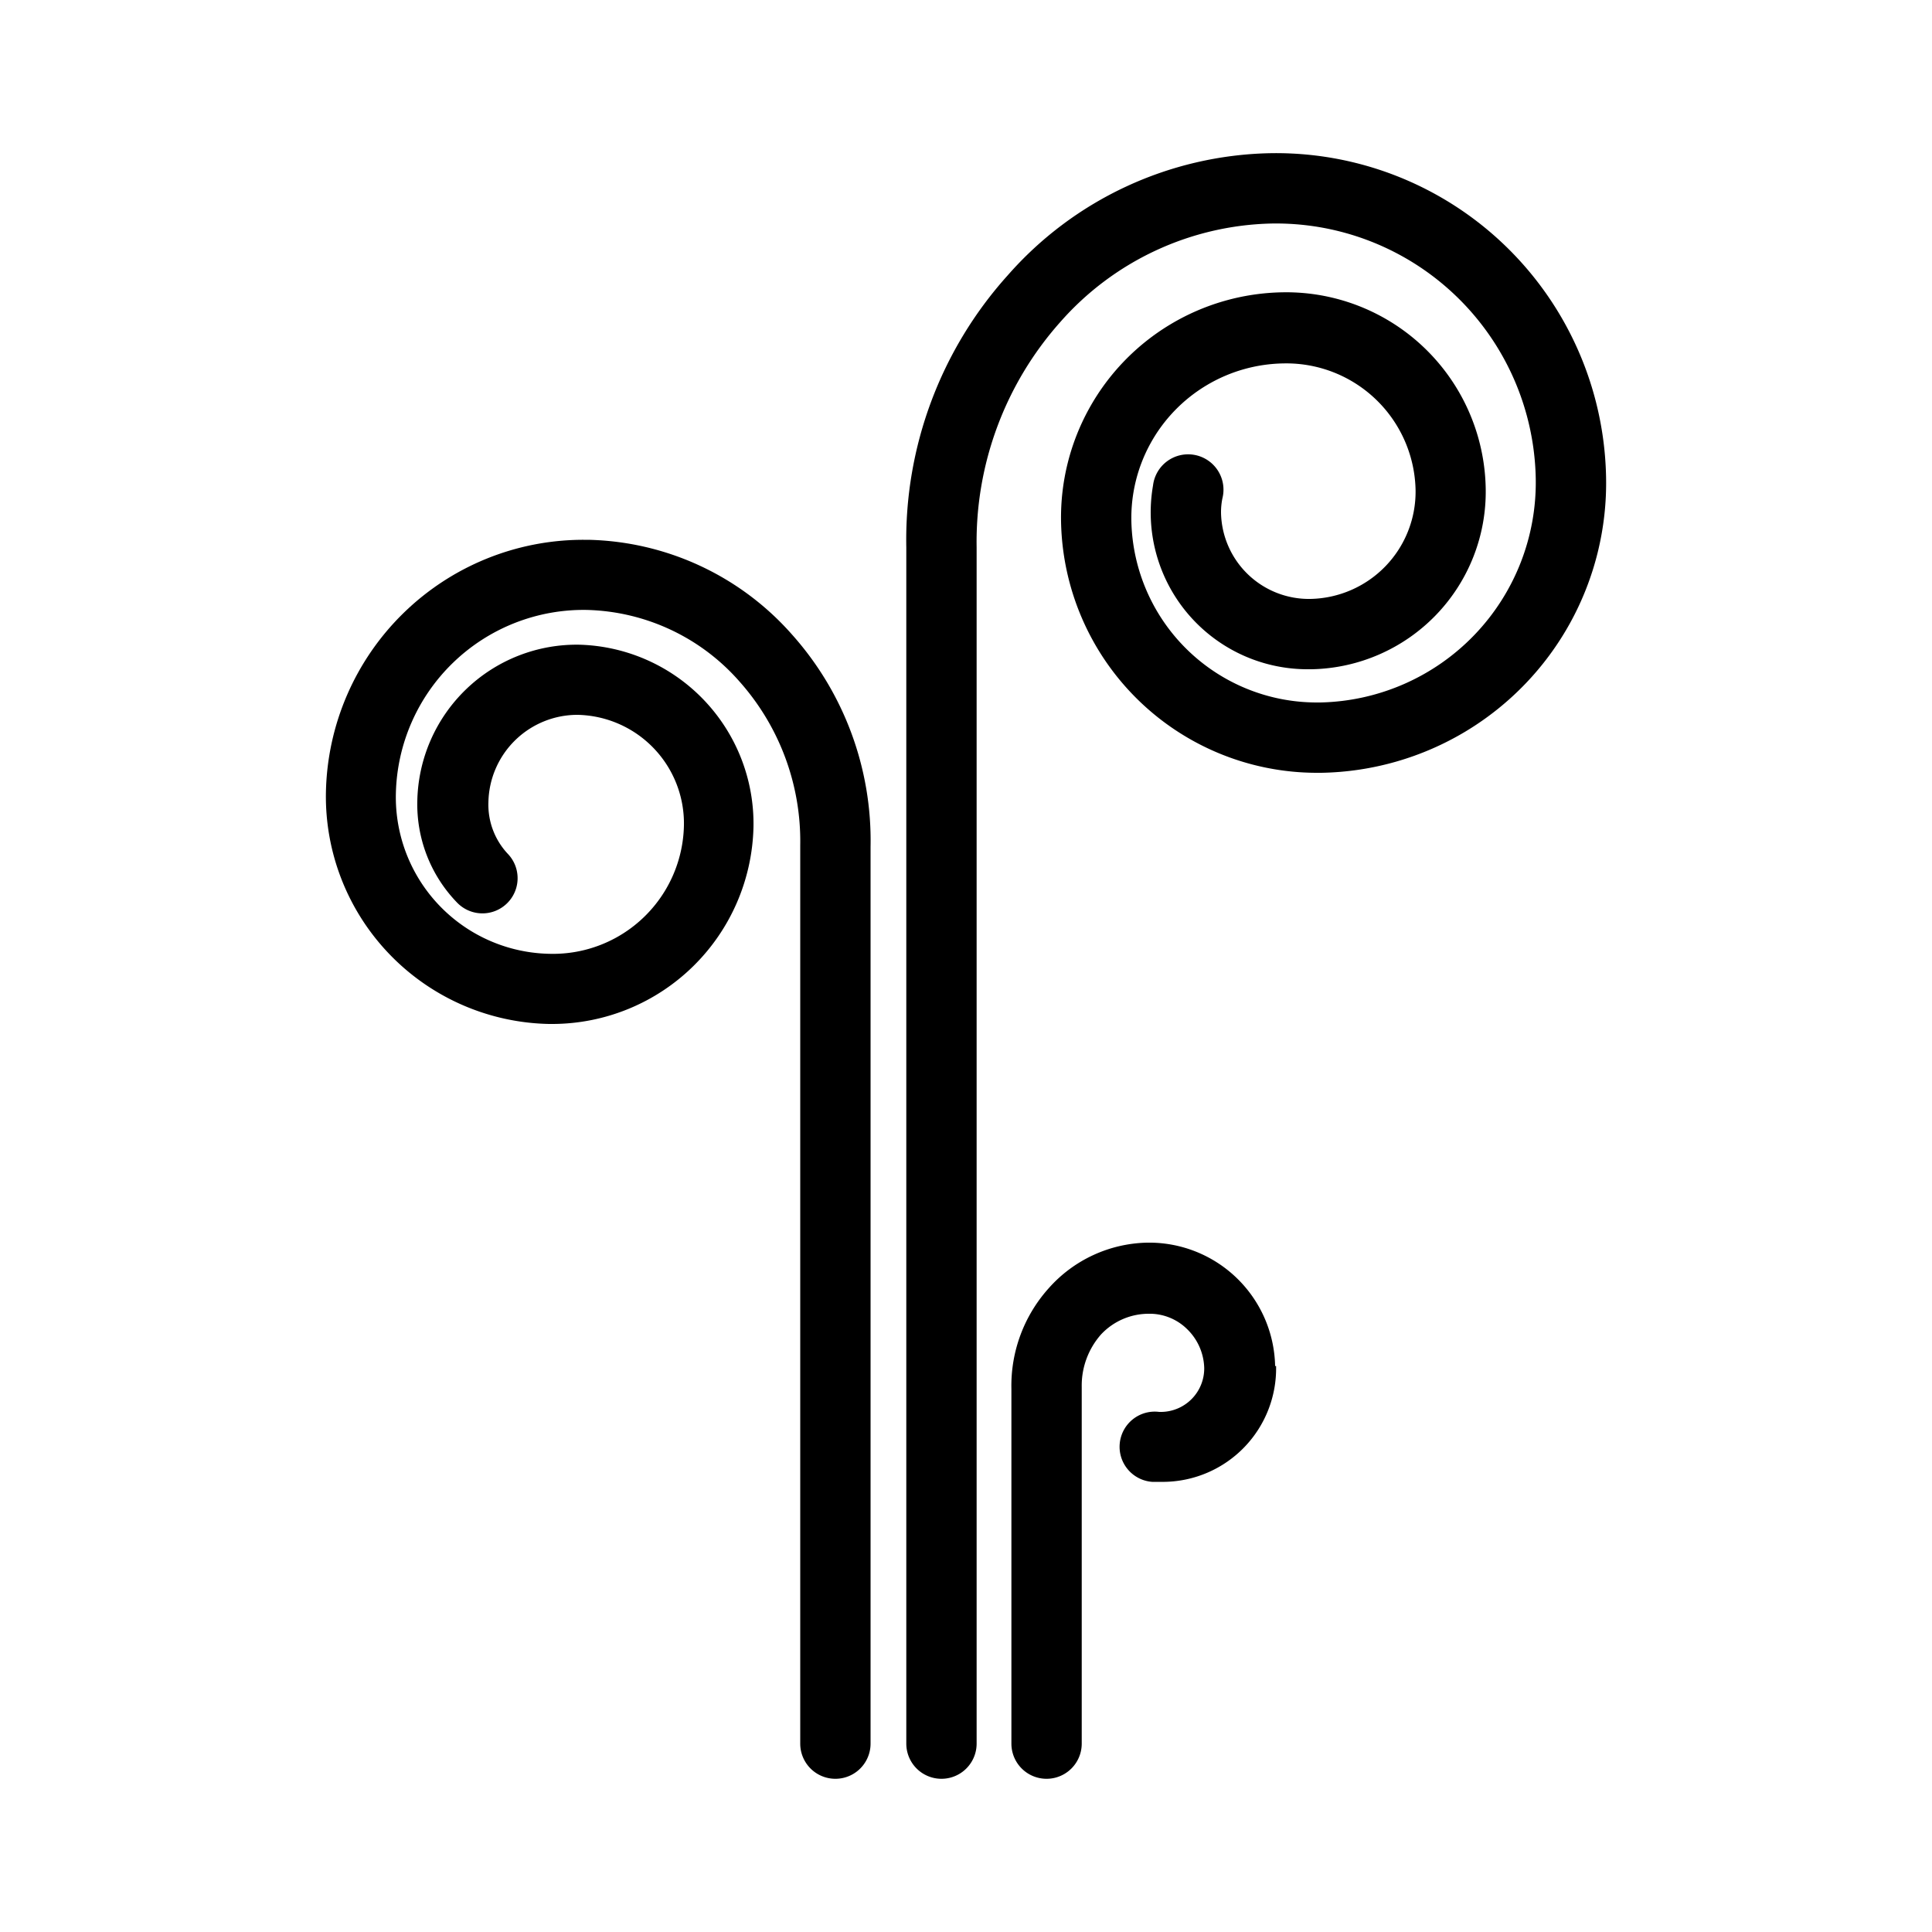 <?xml version="1.0" ?>
<svg fill="#000000" width="800px" height="800px" viewBox="0 0 100 100" data-name="Layer 1" id="Layer_1" xmlns="http://www.w3.org/2000/svg"><title/><path d="M68.39,40A15,15,0,0,0,83.13,24.7,17.09,17.09,0,0,0,65.72,7.93a18.56,18.56,0,0,0-13.56,6.32,20.46,20.46,0,0,0-5.25,14.09V90.25a1.82,1.82,0,1,0,3.64,0V28.32a17.1,17.1,0,0,1,4.32-11.64,15,15,0,0,1,10.92-5.11,13.45,13.45,0,0,1,13.7,13.2A11.39,11.39,0,0,1,68.33,36.36h-.19A9.6,9.6,0,0,1,58.56,27a8,8,0,0,1,7.89-8.19,6.69,6.69,0,0,1,6.82,6.57A5.55,5.55,0,0,1,67.83,31a4.55,4.55,0,0,1-4.63-4.46,3.64,3.64,0,0,1,.07-.74,1.83,1.83,0,1,0-3.59-.67,8.12,8.12,0,0,0,8.07,9.51h.15a9.19,9.19,0,0,0,9-9.36A10.33,10.33,0,0,0,66.38,15.13,11.66,11.66,0,0,0,54.92,27,13.25,13.25,0,0,0,68.14,40Z"/><path d="M30.2,27.94A13.33,13.33,0,0,0,16.87,41,11.78,11.78,0,0,0,28.42,53h.2A10.43,10.43,0,0,0,39,42.8,9.27,9.27,0,0,0,30,33.37a8.25,8.25,0,0,0-8.4,8.09,7.31,7.31,0,0,0,2.06,5.26,1.82,1.82,0,0,0,2.62-2.53,3.71,3.71,0,0,1-1-2.66A4.61,4.61,0,0,1,29.89,37a5.62,5.62,0,0,1,5.51,5.72,6.78,6.78,0,0,1-6.91,6.65,8.11,8.11,0,0,1-8-8.28,9.72,9.72,0,0,1,9.88-9.52,10.86,10.86,0,0,1,7.91,3.71,12.43,12.43,0,0,1,3.14,8.47s0,0,0,.05V90.25a1.82,1.82,0,1,0,3.64,0V43.83s0,0,0,0A16,16,0,0,0,41,32.85a14.47,14.47,0,0,0-10.55-4.91Z"/><path d="M66,70.71a6.52,6.52,0,0,0-6.64-6.39,7,7,0,0,0-5.08,2.36,7.55,7.55,0,0,0-1.93,5.21V90.25a1.82,1.82,0,1,0,3.64,0V72s0-.07,0-.11,0-.07,0-.11a4,4,0,0,1,1-2.71A3.38,3.38,0,0,1,59.45,68a2.76,2.76,0,0,1,2,.8,2.91,2.91,0,0,1,.88,2,2.25,2.25,0,0,1-2.19,2.28H60a1.82,1.82,0,1,0-.37,3.62l.55,0h.1a5.87,5.87,0,0,0,5.77-6Z"/></svg>